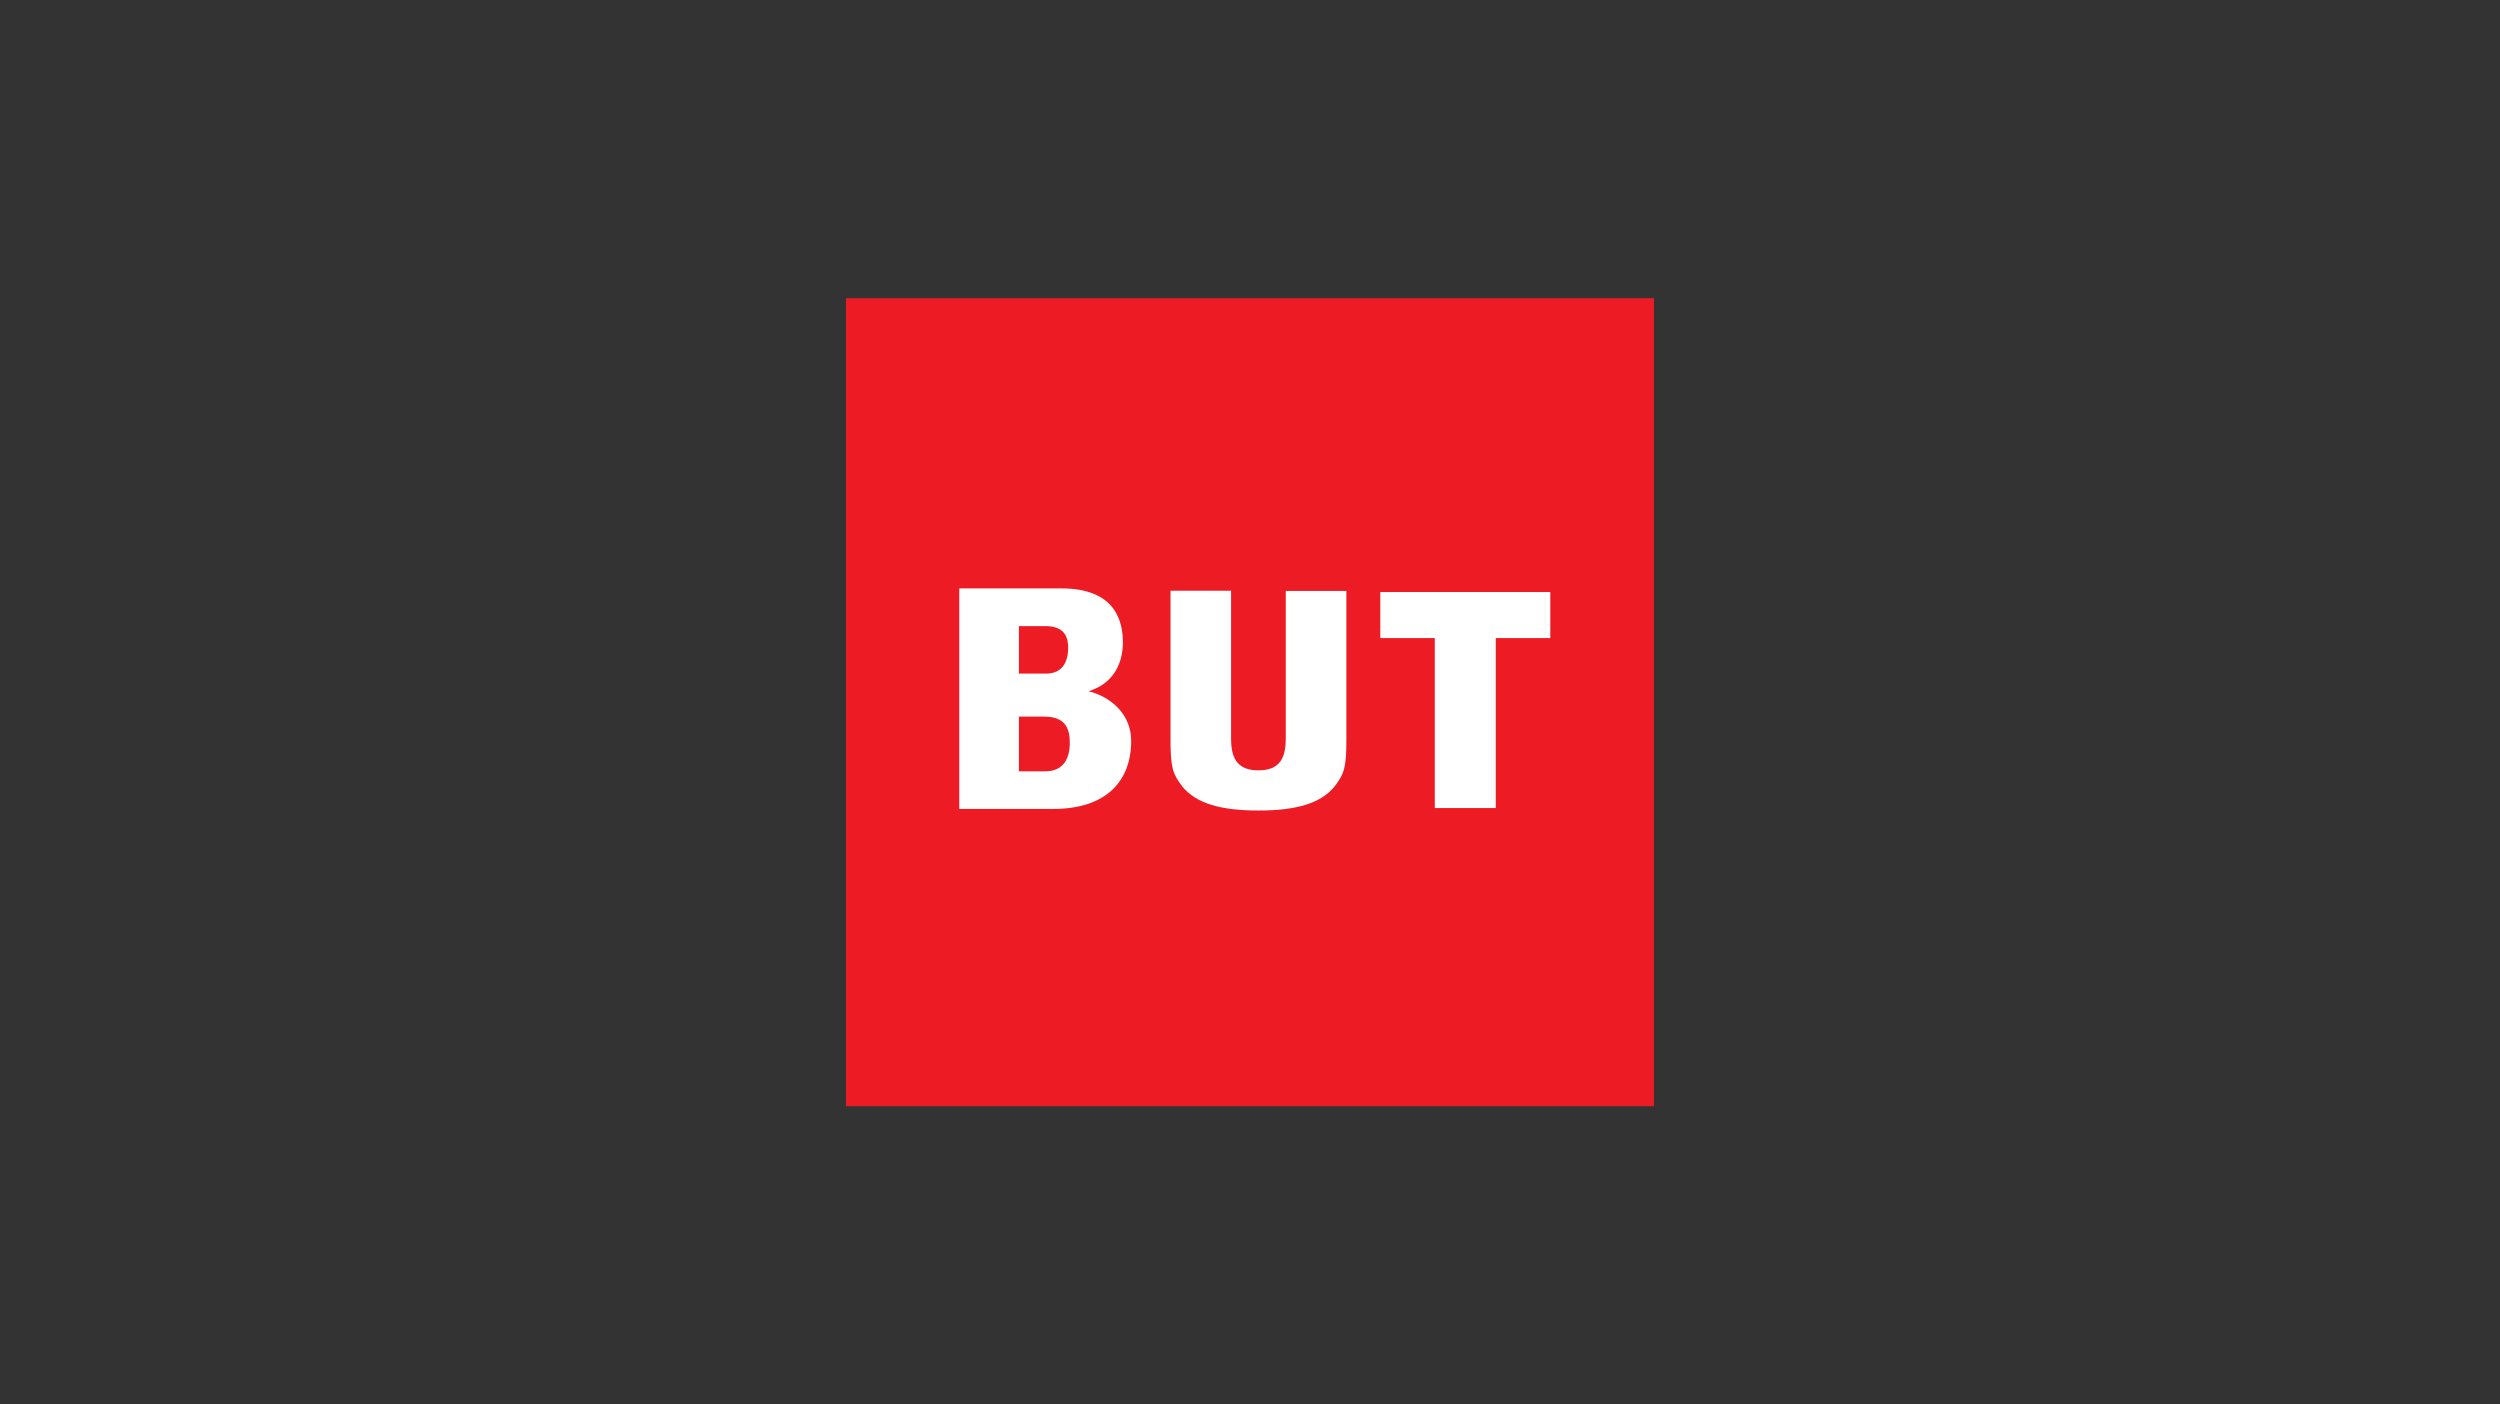 <?xml version="1.0" encoding="UTF-8"?><svg xmlns="http://www.w3.org/2000/svg" viewBox="0 0 518 291"><rect x="0" y="0" width="518" height="291" fill="#333333" stroke="none"/><defs><style>.cls-1{fill:#ed1c24;}.cls-2{fill:#fff;}.cls-3{fill:none;}</style></defs><g id="Ebene_2" data-name="Ebene 2"><g id="but_logo"><g id="g841"><path id="path22355" class="cls-1" d="M342.71,61.79H175.29V229.21H342.71Z"></path><g id="g22586"><path id="path22367" class="cls-2" d="M216.39,148.48h-5.27v11.34h5.43c3.6,0,5.11-2.39,5.11-5.92,0-2.88-.87-5.42-5.27-5.42m-5.27-18.75v9.84h5.62c3.4,0,4.58-2.44,4.58-5.37s-1.42-4.47-4.74-4.47Zm7.14,37.88h-19.5V121.92h21.29c7,0,12.61,2.82,12.61,11.21,0,4.13-1.8,8.46-7.1,10.09,4.68,1.19,8.82,4.79,8.82,10.3,0,8.32-5.17,14.09-16.12,14.09"></path><path id="path22371" class="cls-2" d="M321.22,132.21h-11.3v35.22H297.29V132.21H286v-9.54h35.22Z"></path><path id="path22375" class="cls-2" d="M266.41,122.44V153c0,4.13-1.27,6.61-5.66,6.61s-5.67-2.48-5.67-6.61v-30.6H242.53v30.92c0,6,.56,7.1,2.37,9.55,2.93,3.67,8.17,5.07,15.85,5.07s12.91-1.4,15.84-5.07c1.82-2.45,2.38-3.55,2.38-9.55V122.44Z"></path></g></g><rect class="cls-3" width="518" height="291"></rect></g></g></svg> 